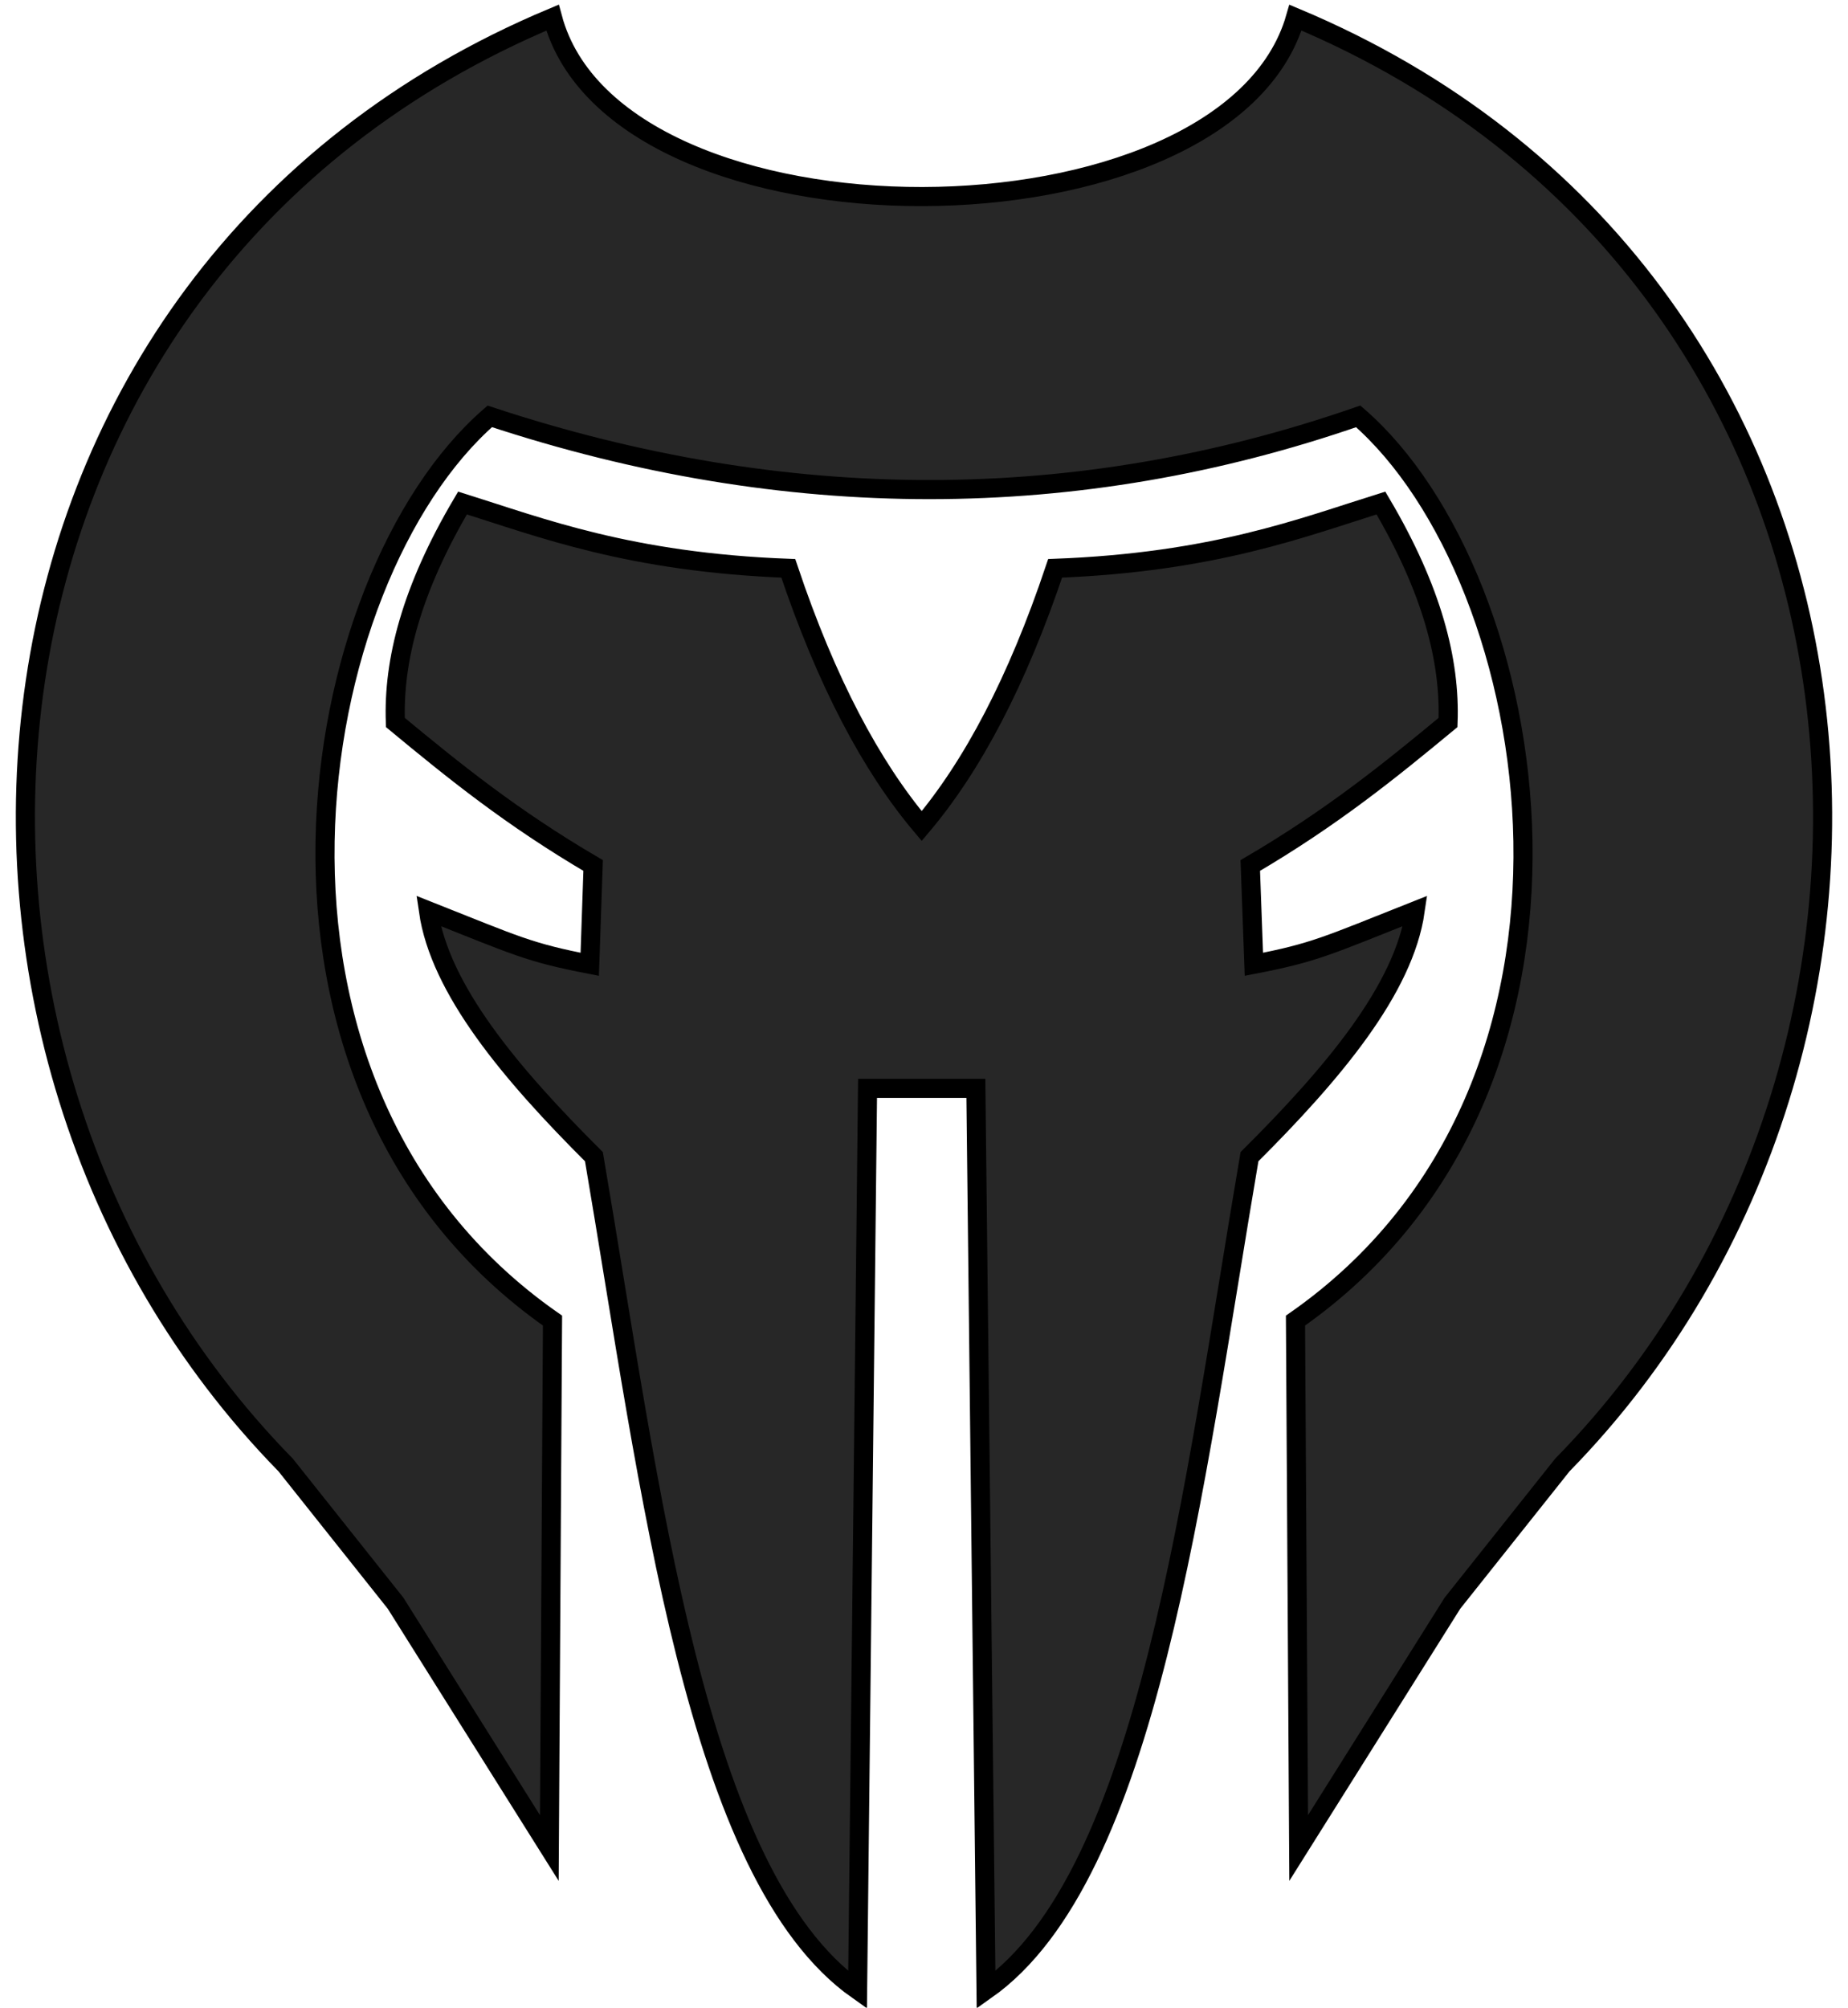 <?xml version="1.0" encoding="UTF-8" standalone="no"?>
<!-- Created with Inkscape (http://www.inkscape.org/) -->
<svg
   xmlns:svg="http://www.w3.org/2000/svg"
   xmlns="http://www.w3.org/2000/svg"
   version="1.0"
   width="290"
   height="315"
   id="svg3231">
  <defs
     id="defs3233" />
  <g
     transform="translate(-200.698,-212.286)"
     id="layer1">
    <path
       d="M 287.401,215.052 C 191.014,255.446 181.323,376.628 245.526,442.146 L 262.776,463.833 L 286.901,502.239 L 287.401,419.489 C 234.635,382.65 248.274,303.037 277.558,277.614 C 324.056,292.968 369.792,292.901 413.839,277.614 C 443.123,303.037 456.762,382.65 403.995,419.489 L 404.495,502.239 L 428.62,463.833 L 445.87,442.146 C 510.074,376.628 500.383,255.446 403.995,215.052 C 393.321,252.28 297.442,252.692 287.401,215.052 z"
       id="path3254"
       style="fill:#272727;fill-opacity:1;fill-rule:evenodd;stroke:#000000;stroke-width:3;stroke-linecap:butt;stroke-linejoin:miter;stroke-miterlimit:4;stroke-dasharray:none;stroke-opacity:1" />
    <path
       d="M 273.276,291.208 C 265.222,304.825 262.385,315.988 262.745,325.646 C 271.852,333.18 280.916,340.548 293.776,348.083 L 293.245,363.583 C 283.677,361.737 281.778,360.697 267.933,355.208 C 269.706,367.498 280.782,380.698 293.901,393.771 C 302.775,445.787 309.733,506.511 335.276,524.521 L 336.839,383.052 L 353.839,383.052 L 355.433,524.521 C 380.976,506.511 387.903,445.787 396.776,393.771 C 409.896,380.698 421.003,367.498 422.776,355.208 C 408.931,360.697 407.032,361.737 397.464,363.583 L 396.901,348.083 C 409.762,340.548 418.825,333.18 427.933,325.646 C 428.293,315.988 425.456,304.825 417.401,291.208 C 405.077,295.064 391.202,300.514 366.276,301.458 C 360.308,319.25 353.283,332.499 345.339,341.896 C 337.4,332.5 330.367,319.241 324.401,301.458 C 299.475,300.514 285.601,295.064 273.276,291.208 z"
       id="path3256"
       style="fill:#272727;fill-opacity:1;fill-rule:evenodd;stroke:#000000;stroke-width:3;stroke-linecap:butt;stroke-linejoin:miter;stroke-miterlimit:4;stroke-dasharray:none;stroke-opacity:1" />
  </g>
</svg>
